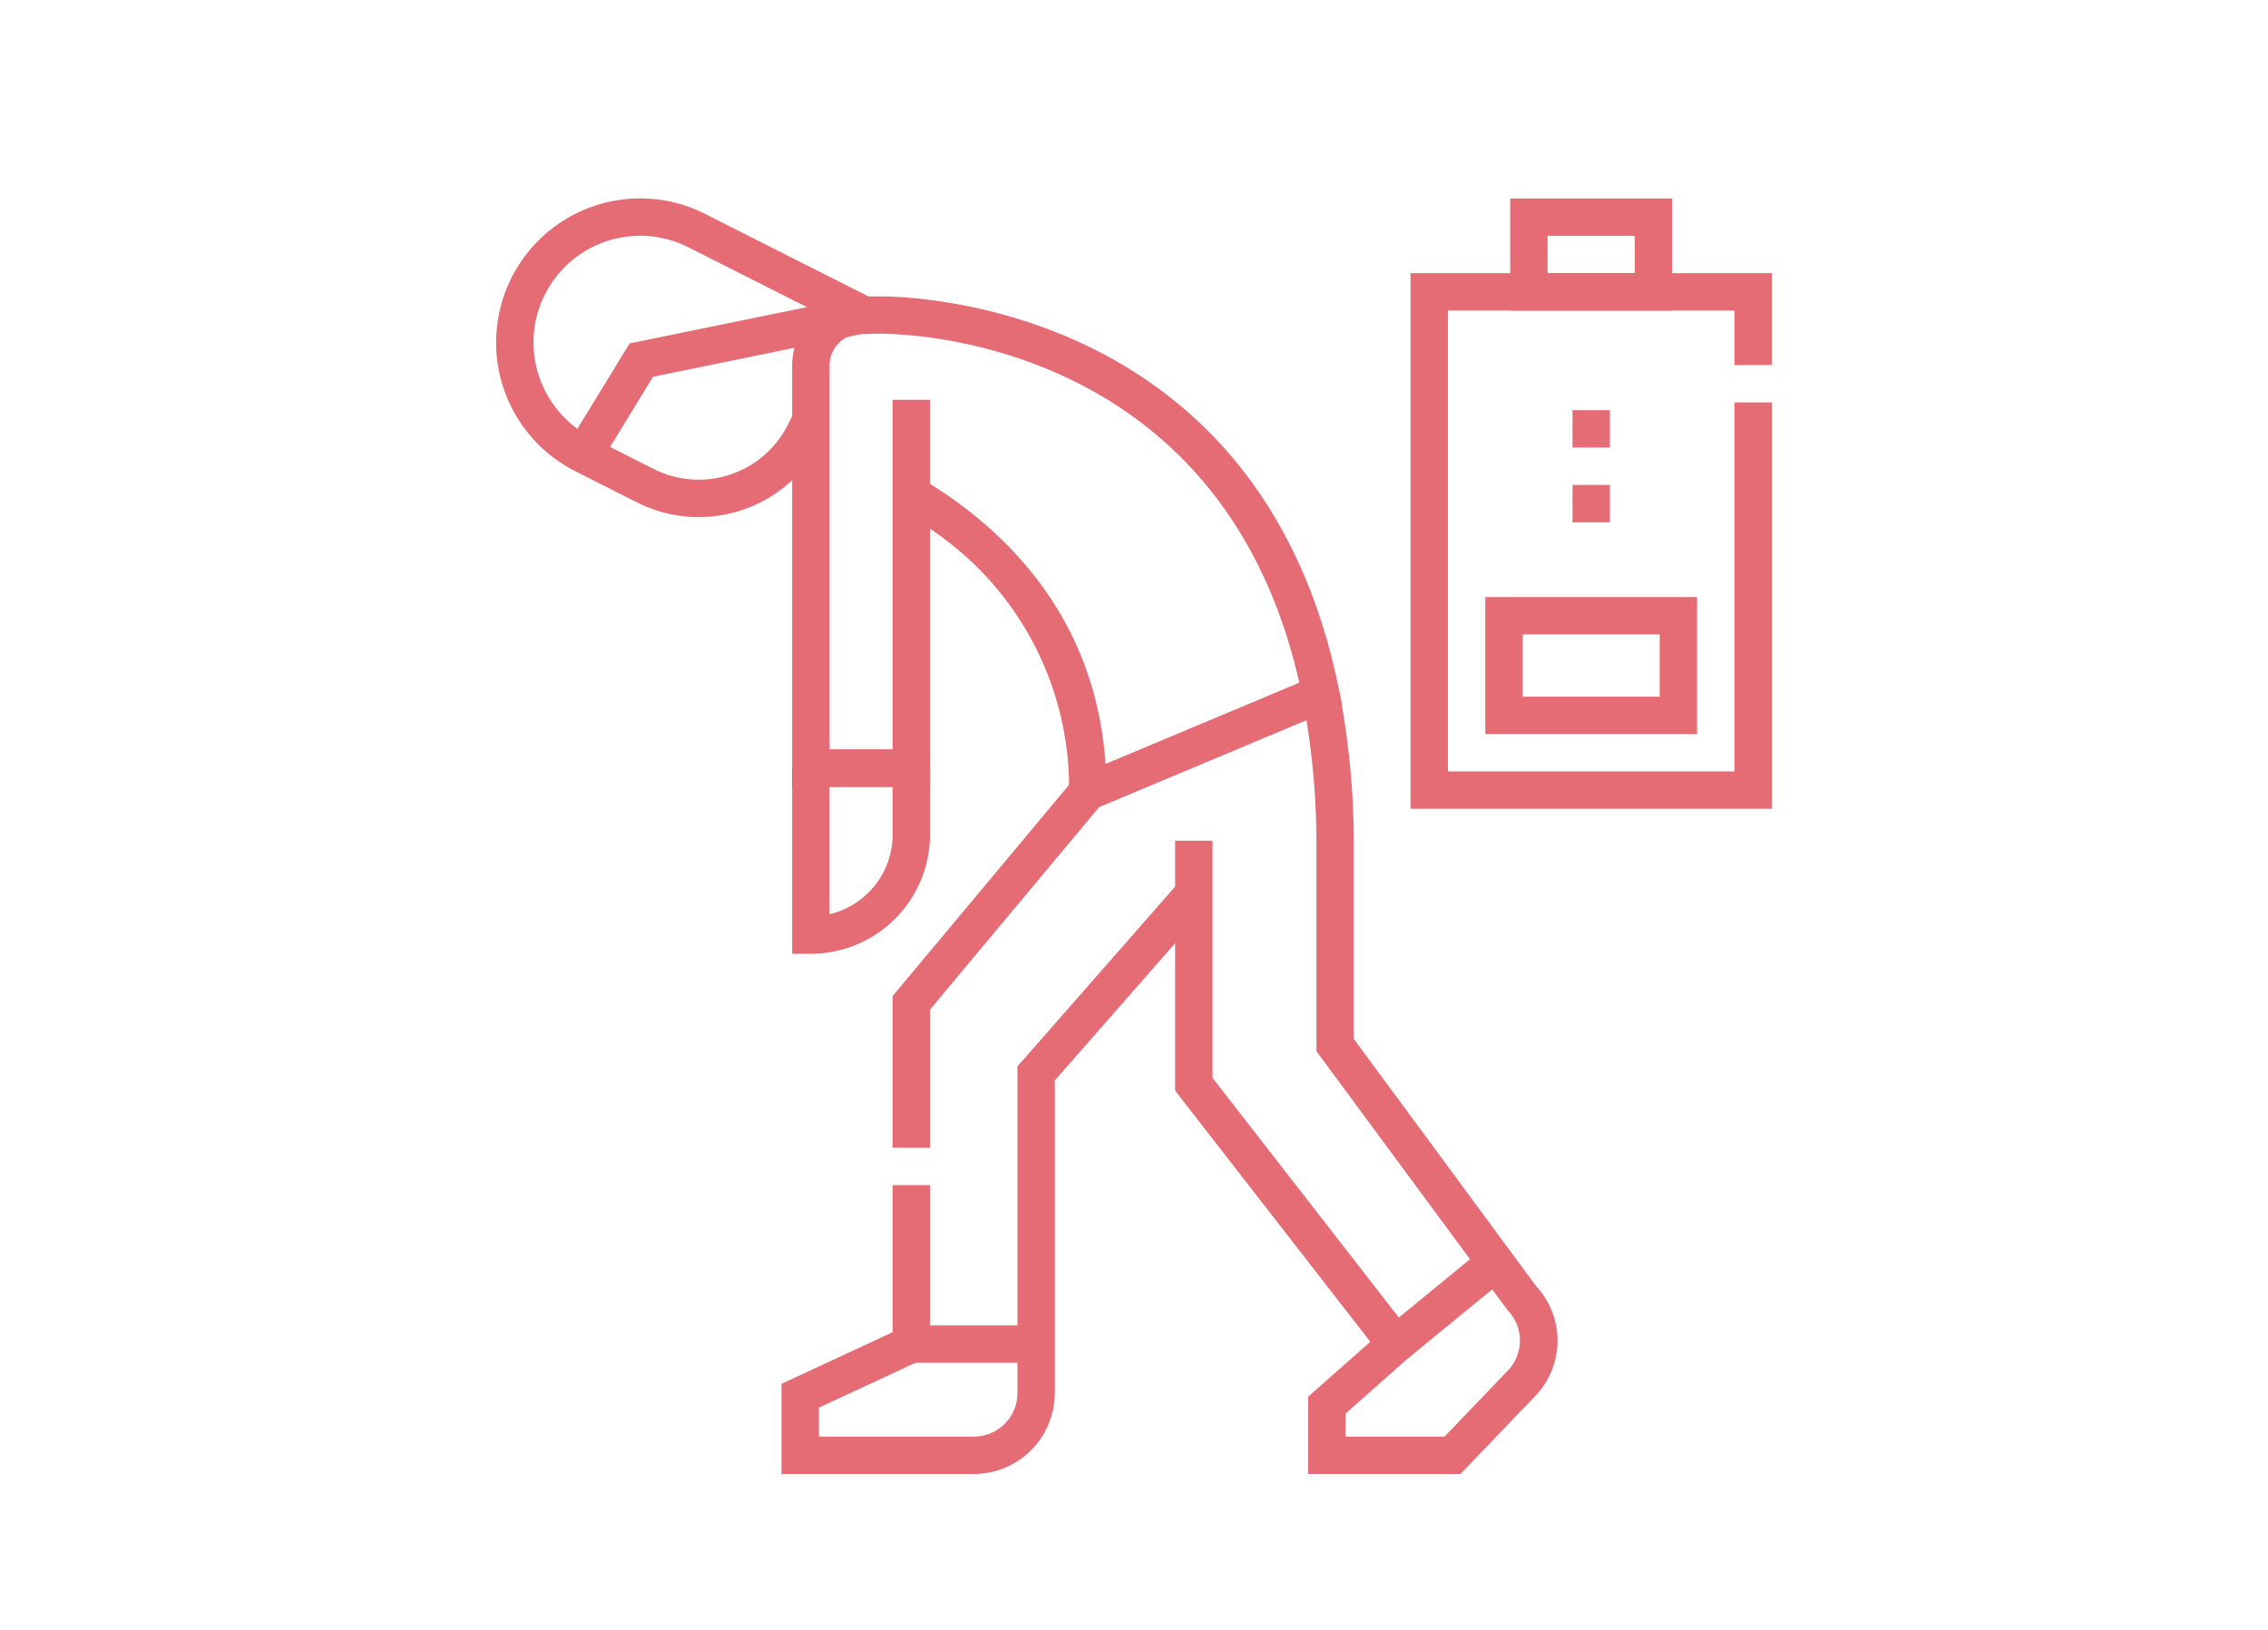 <svg xmlns="http://www.w3.org/2000/svg" width="160" height="115" viewBox="0 0 160 115">
  <g id="グループ_12894" data-name="グループ 12894" transform="translate(-442 -7904)">
    <rect id="長方形_10884" data-name="長方形 10884" width="160" height="115" transform="translate(442 7904)" fill="none"/>
    <g id="lack-of-motivation" transform="translate(476.981 7918)">
      <g id="グループ_10741" data-name="グループ 10741" transform="translate(0.019 0.001)">
        <path id="パス_15642" data-name="パス 15642" d="M14.3,22.484a9.614,9.614,0,0,1-4.352-1.041l-4.35-2.2A10.169,10.169,0,0,1,10.193,0a10.057,10.057,0,0,1,4.582,1.1l11.8,5.962L25.389,9.413l-11.8-5.963A7.528,7.528,0,0,0,3.465,6.77a7.542,7.542,0,0,0,3.32,10.12l4.35,2.2a7.045,7.045,0,0,0,9.456-3.1l.453-.9,2.353,1.19-.454.9A9.685,9.685,0,0,1,14.3,22.484Z" transform="translate(-0.019 -0.001)" fill="#e56c74"/>
        <path id="パス_15643" data-name="パス 15643" d="M128.125,315.924H114.551v-6.363l7.842-3.642V295.542h2.637V307.6l-7.842,3.642v2.043h10.937a3.074,3.074,0,0,0,3.071-3.071V287.166l11.45-13.059,1.983,1.738-10.8,12.313v22.058A5.714,5.714,0,0,1,128.125,315.924Z" transform="translate(-94.418 -225.924)" fill="#e56c74"/>
        <path id="パス_15644" data-name="パス 15644" d="M161.8,259.266h-2.637V248.557l12.75-15.264,2.024,1.69L161.8,249.514Z" transform="translate(-131.187 -192.285)" fill="#e56c74"/>
        <g id="グループ_10739" data-name="グループ 10739" transform="translate(47.901 34.702)">
          <path id="パス_15645" data-name="パス 15645" d="M292.65,252.715H281.906v-5.449l4.384-3.882-13.769-17.718V208.035h2.637v16.727l14.732,18.957-5.347,4.735v1.625h6.982l4.464-4.657a3.064,3.064,0,0,0-.006-4.256l-13.492-18.282V208.6a54.533,54.533,0,0,0-.987-10.664l2.585-.518a57.167,57.167,0,0,1,1.038,11.182v13.418l12.867,17.452a5.64,5.64,0,0,1-.1,7.777Z" transform="translate(-272.521 -197.417)" fill="#e56c74"/>
        </g>
        <path id="線_531" data-name="線 531" d="M7.089-4.863H0V-7.5H7.089Z" transform="translate(22.202 46.384)" fill="#e56c74"/>
        <path id="線_532" data-name="線 532" d="M8.8-4.863H0V-7.5H8.8Z" transform="translate(29.293 87.018)" fill="#e56c74"/>
        <g id="グループ_10740" data-name="グループ 10740" transform="translate(64.509 0)">
          <path id="パス_15646" data-name="パス 15646" d="M392.489,67.794H367V30h25.488v6.483h-2.637V32.638H369.638V65.157h20.215V39.121h2.637Z" transform="translate(-367.001 -24.727)" fill="#e56c74"/>
          <path id="長方形_9596" data-name="長方形 9596" d="M0,0H9.668V14.941H0ZM7.031,2.637H2.637V12.3H7.031Z" transform="translate(20.215 28.125) rotate(90)" fill="#e56c74"/>
          <path id="長方形_9597" data-name="長方形 9597" d="M0,0H7.91V11.426H0ZM5.273,2.637H2.637V8.789H5.273Z" transform="translate(18.457) rotate(90)" fill="#e56c74"/>
        </g>
        <path id="線_533" data-name="線 533" d="M-3.082,2-4.753-.043,2.277-5.8l1.671,2.04Z" transform="translate(67.387 79.86)" fill="#e56c74"/>
        <path id="パス_15647" data-name="パス 15647" d="M30.972,51.314l-2.249-1.376,4.373-7.15L49.13,39.505l.529,2.583L34.748,45.142Z" transform="translate(-23.677 -32.561)" fill="#e56c74"/>
        <path id="パス_15648" data-name="パス 15648" d="M124.982,39.309h0c2.748,0,27.009.781,32.426,27.794l.212,1.058-19.262,8.075V74.254a21.93,21.93,0,0,0-9.809-18.547V73.92h-9.726V44.18a4.868,4.868,0,0,1,4.863-4.863c.111,0,.221.005.33.013Q124.465,39.31,124.982,39.309ZM154.6,66.568c-5.413-23.922-27.135-24.626-29.616-24.623q-.5,0-.921.022l-.089,0-.285-.018a2.229,2.229,0,0,0-2.226,2.226v27.1h4.452V50.971l1.99,1.178c5.637,3.337,12.295,9.5,13.026,20.149Z" transform="translate(-97.939 -32.399)" fill="#e56c74"/>
        <path id="パス_15649" data-name="パス 15649" d="M120.141,241.8h-1.318v-13.1h2.637v10.307a5.781,5.781,0,0,0,4.452-5.619v-4.689h2.637V233.4A8.417,8.417,0,0,1,120.141,241.8Z" transform="translate(-97.939 -188.505)" fill="#e56c74"/>
        <path id="線_534" data-name="線 534" d="M-4.863,6.677H-7.5V0h2.637Z" transform="translate(35.473 14.208)" fill="#e56c74"/>
      </g>
      <g id="グループ_10742" data-name="グループ 10742" transform="translate(75.953 14.942)">
        <path id="線_535" data-name="線 535" d="M-4.863,2.637H-7.5V0h2.637Z" transform="translate(7.5 0)" fill="#e56c74"/>
        <path id="線_536" data-name="線 536" d="M-4.863,2.637H-7.5V0h2.637Z" transform="translate(7.5 5.273)" fill="#e56c74"/>
      </g>
    </g>
  </g>
</svg>
